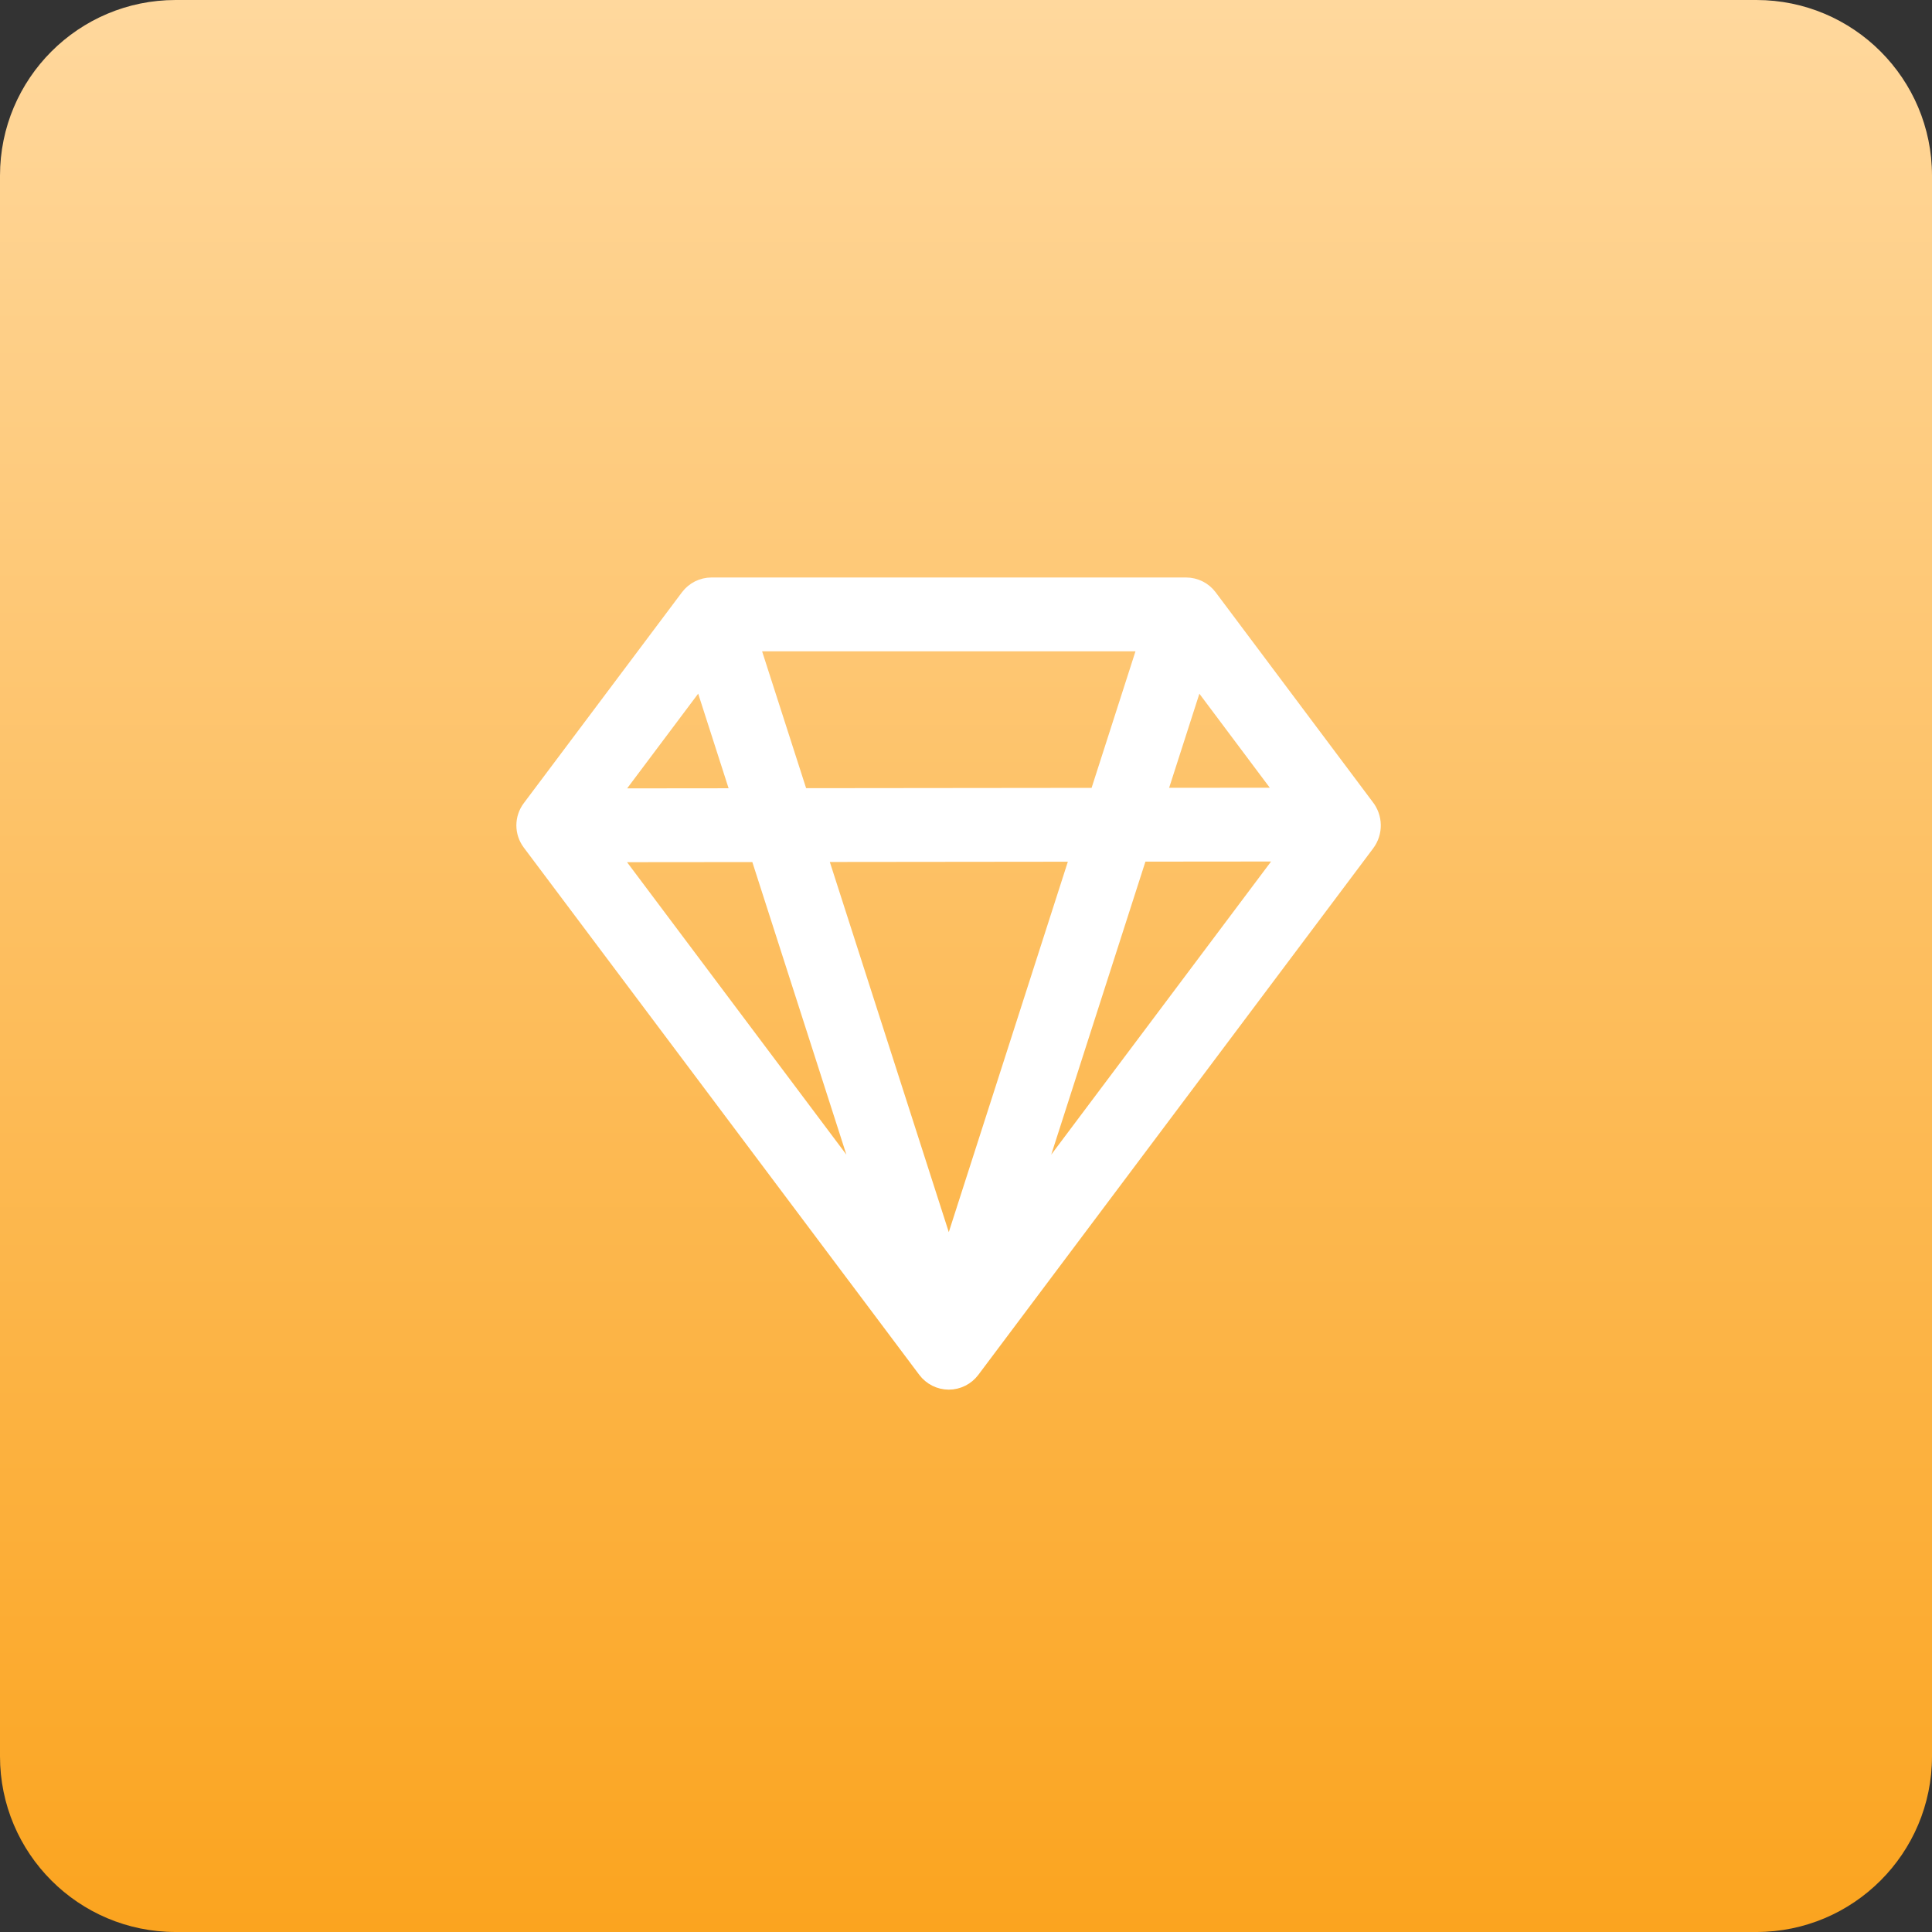 <svg width="55" height="55" viewBox="0 0 55 55" fill="none" xmlns="http://www.w3.org/2000/svg">
<rect x="0" y="0" width="55" height="55" fill="#333333" stroke="none"/>
<path d="M0 5C0 2.239 2.239 0 5 0H50C52.761 0 55 2.239 55 5V50C55 52.761 52.761 55 50 55H5C2.239 55 0 52.761 0 50V5Z" fill="url(#paint0_linear_3789_916)"/>
<path d="M19.654 17.041C19.796 16.852 20.018 16.74 20.255 16.74H33.766C34.002 16.74 34.225 16.852 34.367 17.041L38.835 23.006C39.058 23.284 39.069 23.682 38.85 23.973L27.611 38.959C27.469 39.148 27.247 39.26 27.01 39.26C26.774 39.26 26.552 39.148 26.41 38.959L15.15 23.947C14.95 23.68 14.95 23.313 15.15 23.046L19.654 17.041ZM36.747 22.724L34.036 19.104L32.871 22.728L36.747 22.724ZM31.294 22.729L32.736 18.242H21.284L22.73 22.738L31.294 22.729ZM23.212 24.239L27.01 36.056L30.811 24.231L23.212 24.239ZM21.153 22.74L19.984 19.103L17.253 22.744L21.153 22.74ZM17.251 24.245L24.927 34.48L21.636 24.241L17.251 24.245ZM29.094 34.48L36.785 24.225L32.389 24.229L29.094 34.48Z" fill="white" stroke="white" stroke-width="0.6"/>
<defs>
<linearGradient id="paint0_linear_3789_916" x1="27.5" y1="0" x2="27.5" y2="55" gradientUnits="userSpaceOnUse">
<stop stop-color="#FFD89D"/>
<stop offset="1" stop-color="#FBA41F"/>
</linearGradient>
</defs>
</svg>
